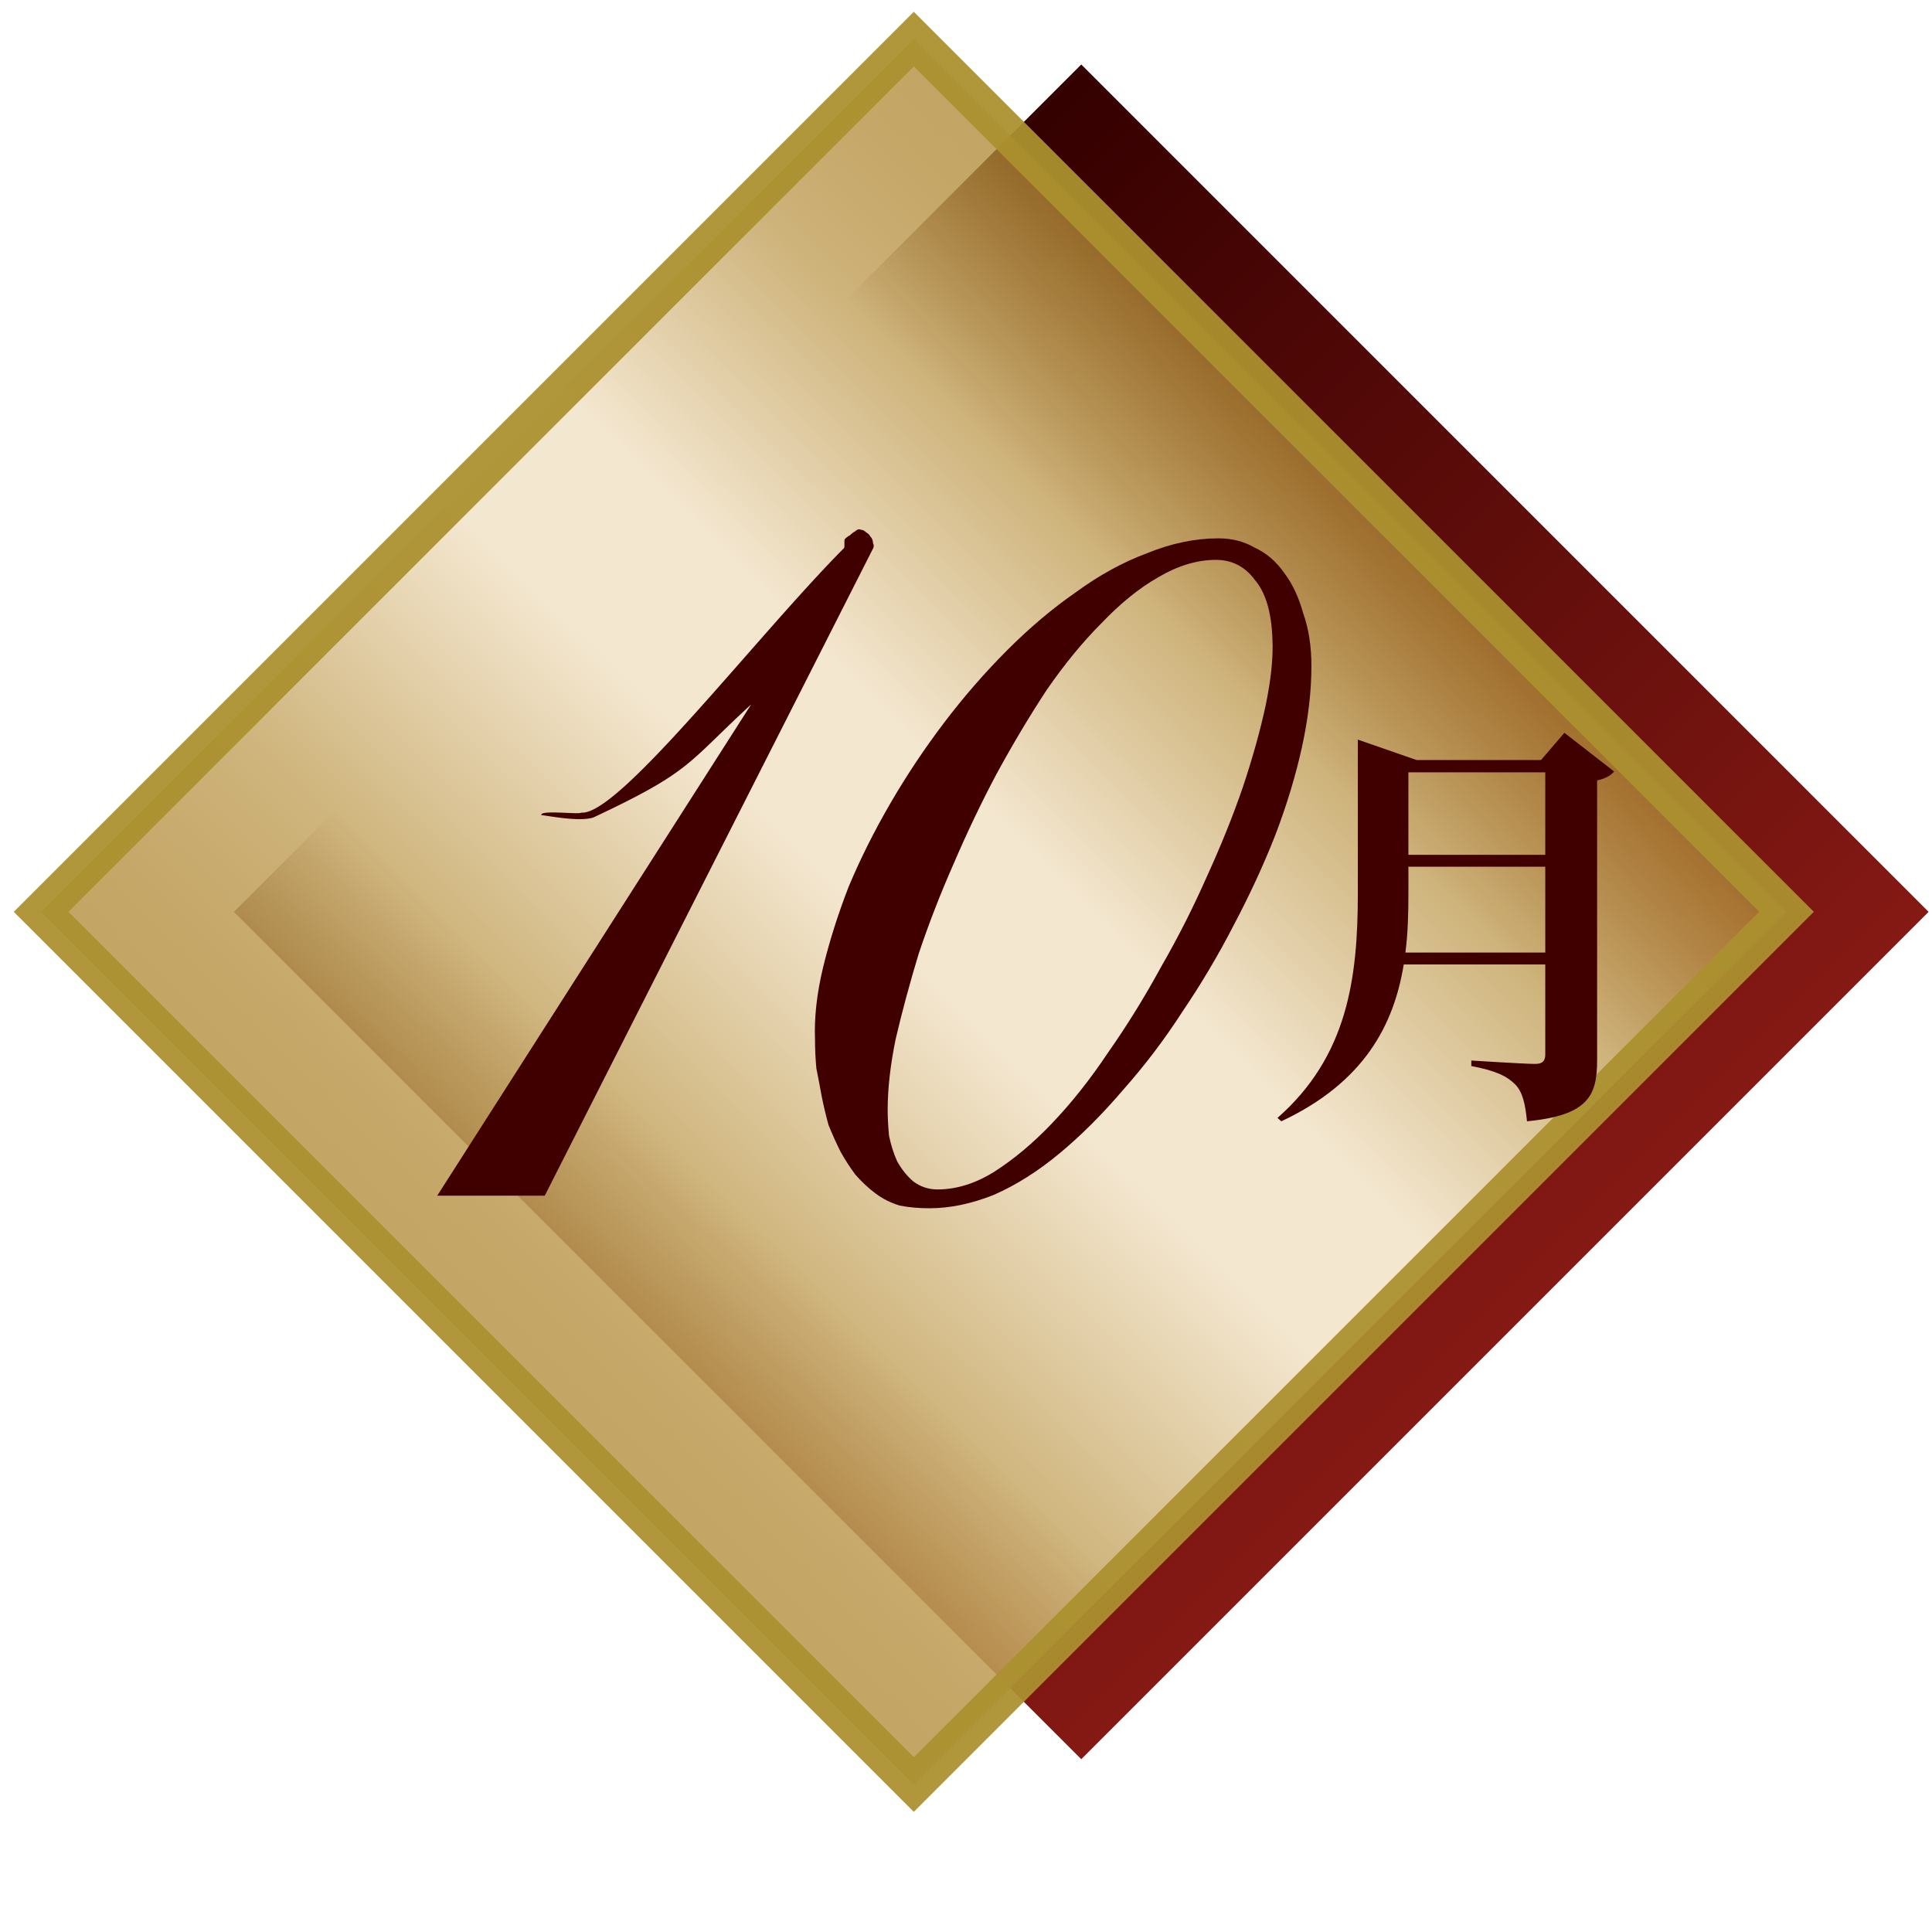 <svg xmlns="http://www.w3.org/2000/svg" xmlns:xlink="http://www.w3.org/1999/xlink" viewBox="0 0 100 100"><defs><linearGradient id="a"><stop offset="0" stop-color="#340000"/><stop offset="1" stop-color="#851914"/></linearGradient><linearGradient id="b"><stop offset="0" stop-color="#ae8630" stop-opacity=".748"/><stop offset=".188" stop-color="#ceb37b"/><stop offset=".399" stop-color="#f4e7d0"/><stop offset=".524" stop-color="#f4e7d0"/><stop offset=".763" stop-color="#d0b67f"/><stop offset="1" stop-color="#ae8630" stop-opacity=".751"/></linearGradient><linearGradient id="c" x1="224.68" x2="260.57" y1="172.93" y2="172.93" gradientTransform="translate(-155.05 -113.78) scale(1.728)" gradientUnits="userSpaceOnUse" xlink:href="#a"/><linearGradient id="d" x1="260.23" x2="260.6" y1="157.76" y2="223.83" gradientTransform="translate(2.47 4.494) scale(.98)" gradientUnits="userSpaceOnUse" xlink:href="#b"/></defs><g paint-order="markers stroke fill"><path fill="url(#c)" d="M233.27 154.11h62.036v62.036H233.27z" transform="matrix(.707 .707 -.707 .707 0 -270.54)"/><path fill="url(#d)" stroke="#ab902f" stroke-opacity=".941" stroke-width="2" d="M226.21 159.31h63.893v63.893H226.21z" transform="matrix(.707 .707 -.707 .707 0 -270.54)"/></g><g style="line-height:1;-inkscape-font-specification:'Meiryo UI'"><path fill="#410000" d="M72.745 49.304c.132-1.034.154-2.068.154-3.08V44.86h7.084v4.444zm7.238-9.328v4.268h-7.084v-4.268zm.99-2.046l-1.21 1.408h-6.446l-3.036-1.056v7.964c0 4.378-.528 8.426-4.158 11.616l.198.176c4.312-2.024 5.83-5.016 6.336-8.118h7.326v4.642c0 .33-.11.506-.528.506-.55 0-3.3-.176-3.3-.176v.286c1.276.242 1.848.528 2.266.946.396.396.528 1.034.616 1.914 3.19-.308 3.63-1.342 3.63-3.168V40.394c.44-.09.748-.286.88-.462z" aria-label="月" font-family="Noto Serif CJK JP" font-size="22" font-weight="700" letter-spacing="0" style="-inkscape-font-specification:'Noto Serif CJK JP Bold'" word-spacing="0"/></g><g fill="#410000" font-family="Meiryo UI" font-size="71.301" letter-spacing="0" word-spacing="0"><g style="line-height:1;-inkscape-font-specification:'Meiryo UI'"><path d="M63.075 27.864q1.044 0 1.88.488.905.418 1.531 1.323.627.835.975 2.089.418 1.183.418 2.715 0 1.95-.487 4.178-.488 2.228-1.393 4.596-.905 2.298-2.158 4.665-1.184 2.298-2.646 4.456-1.393 2.159-3.064 4.039-1.602 1.88-3.273 3.272-1.671 1.393-3.412 2.159-1.74.696-3.342.696-.835 0-1.532-.139-.696-.209-1.253-.627-.557-.417-1.045-.974-.417-.558-.765-1.184-.349-.697-.627-1.393-.209-.766-.348-1.462-.14-.766-.279-1.462-.07-.766-.07-1.463-.07-1.74.417-3.76.488-2.019 1.323-4.177.905-2.159 2.159-4.317 1.253-2.159 2.785-4.178 1.532-2.019 3.273-3.76 1.74-1.741 3.551-2.994 1.81-1.323 3.69-2.02 1.88-.766 3.691-.766zm-.14 1.115q-1.462 0-2.994.905-1.462.835-2.924 2.367-1.462 1.462-2.855 3.482-1.323 2.019-2.576 4.317-1.184 2.228-2.229 4.665-1.044 2.367-1.81 4.665-.696 2.298-1.184 4.387-.417 2.019-.417 3.69 0 .557.07 1.323.139.697.418 1.323.348.627.836 1.045.557.417 1.253.417 1.462 0 2.924-.905 1.532-.975 2.994-2.506 1.532-1.602 2.925-3.691 1.462-2.089 2.715-4.387 1.323-2.297 2.368-4.665 1.114-2.437 1.88-4.665.766-2.298 1.184-4.247.417-2.02.348-3.412-.07-2.089-.905-3.064-.766-1.044-2.02-1.044z" aria-label="0" font-family="ALS Script" letter-spacing="-4.289" style="-inkscape-font-specification:'ALS Script'"/></g><g style="line-height:1;-inkscape-font-specification:'Meiryo UI'"><path d="M22.631 61.888l16.248-25.426c-3.37 3.095-3.051 3.446-8.16 5.848-.816.28-2.884-.201-2.692-.104-.145-.313 1.901-.03 2.072-.145 1.948.148 9.056-9.128 13.585-13.691.05-.05 0-.369.04-.462.09-.09.185-.162.278-.208.09-.09.186-.163.279-.209.09-.09.185-.117.278-.07.09 0 .186.05.279.139a.49.49 0 01.209.209c.09.09.139.209.139.348.05.09.05.186 0 .279l-16.99 33.492z" aria-label="1" font-family="ALS Script" letter-spacing="-4.289" style="-inkscape-font-specification:'ALS Script'"/></g></g></svg>